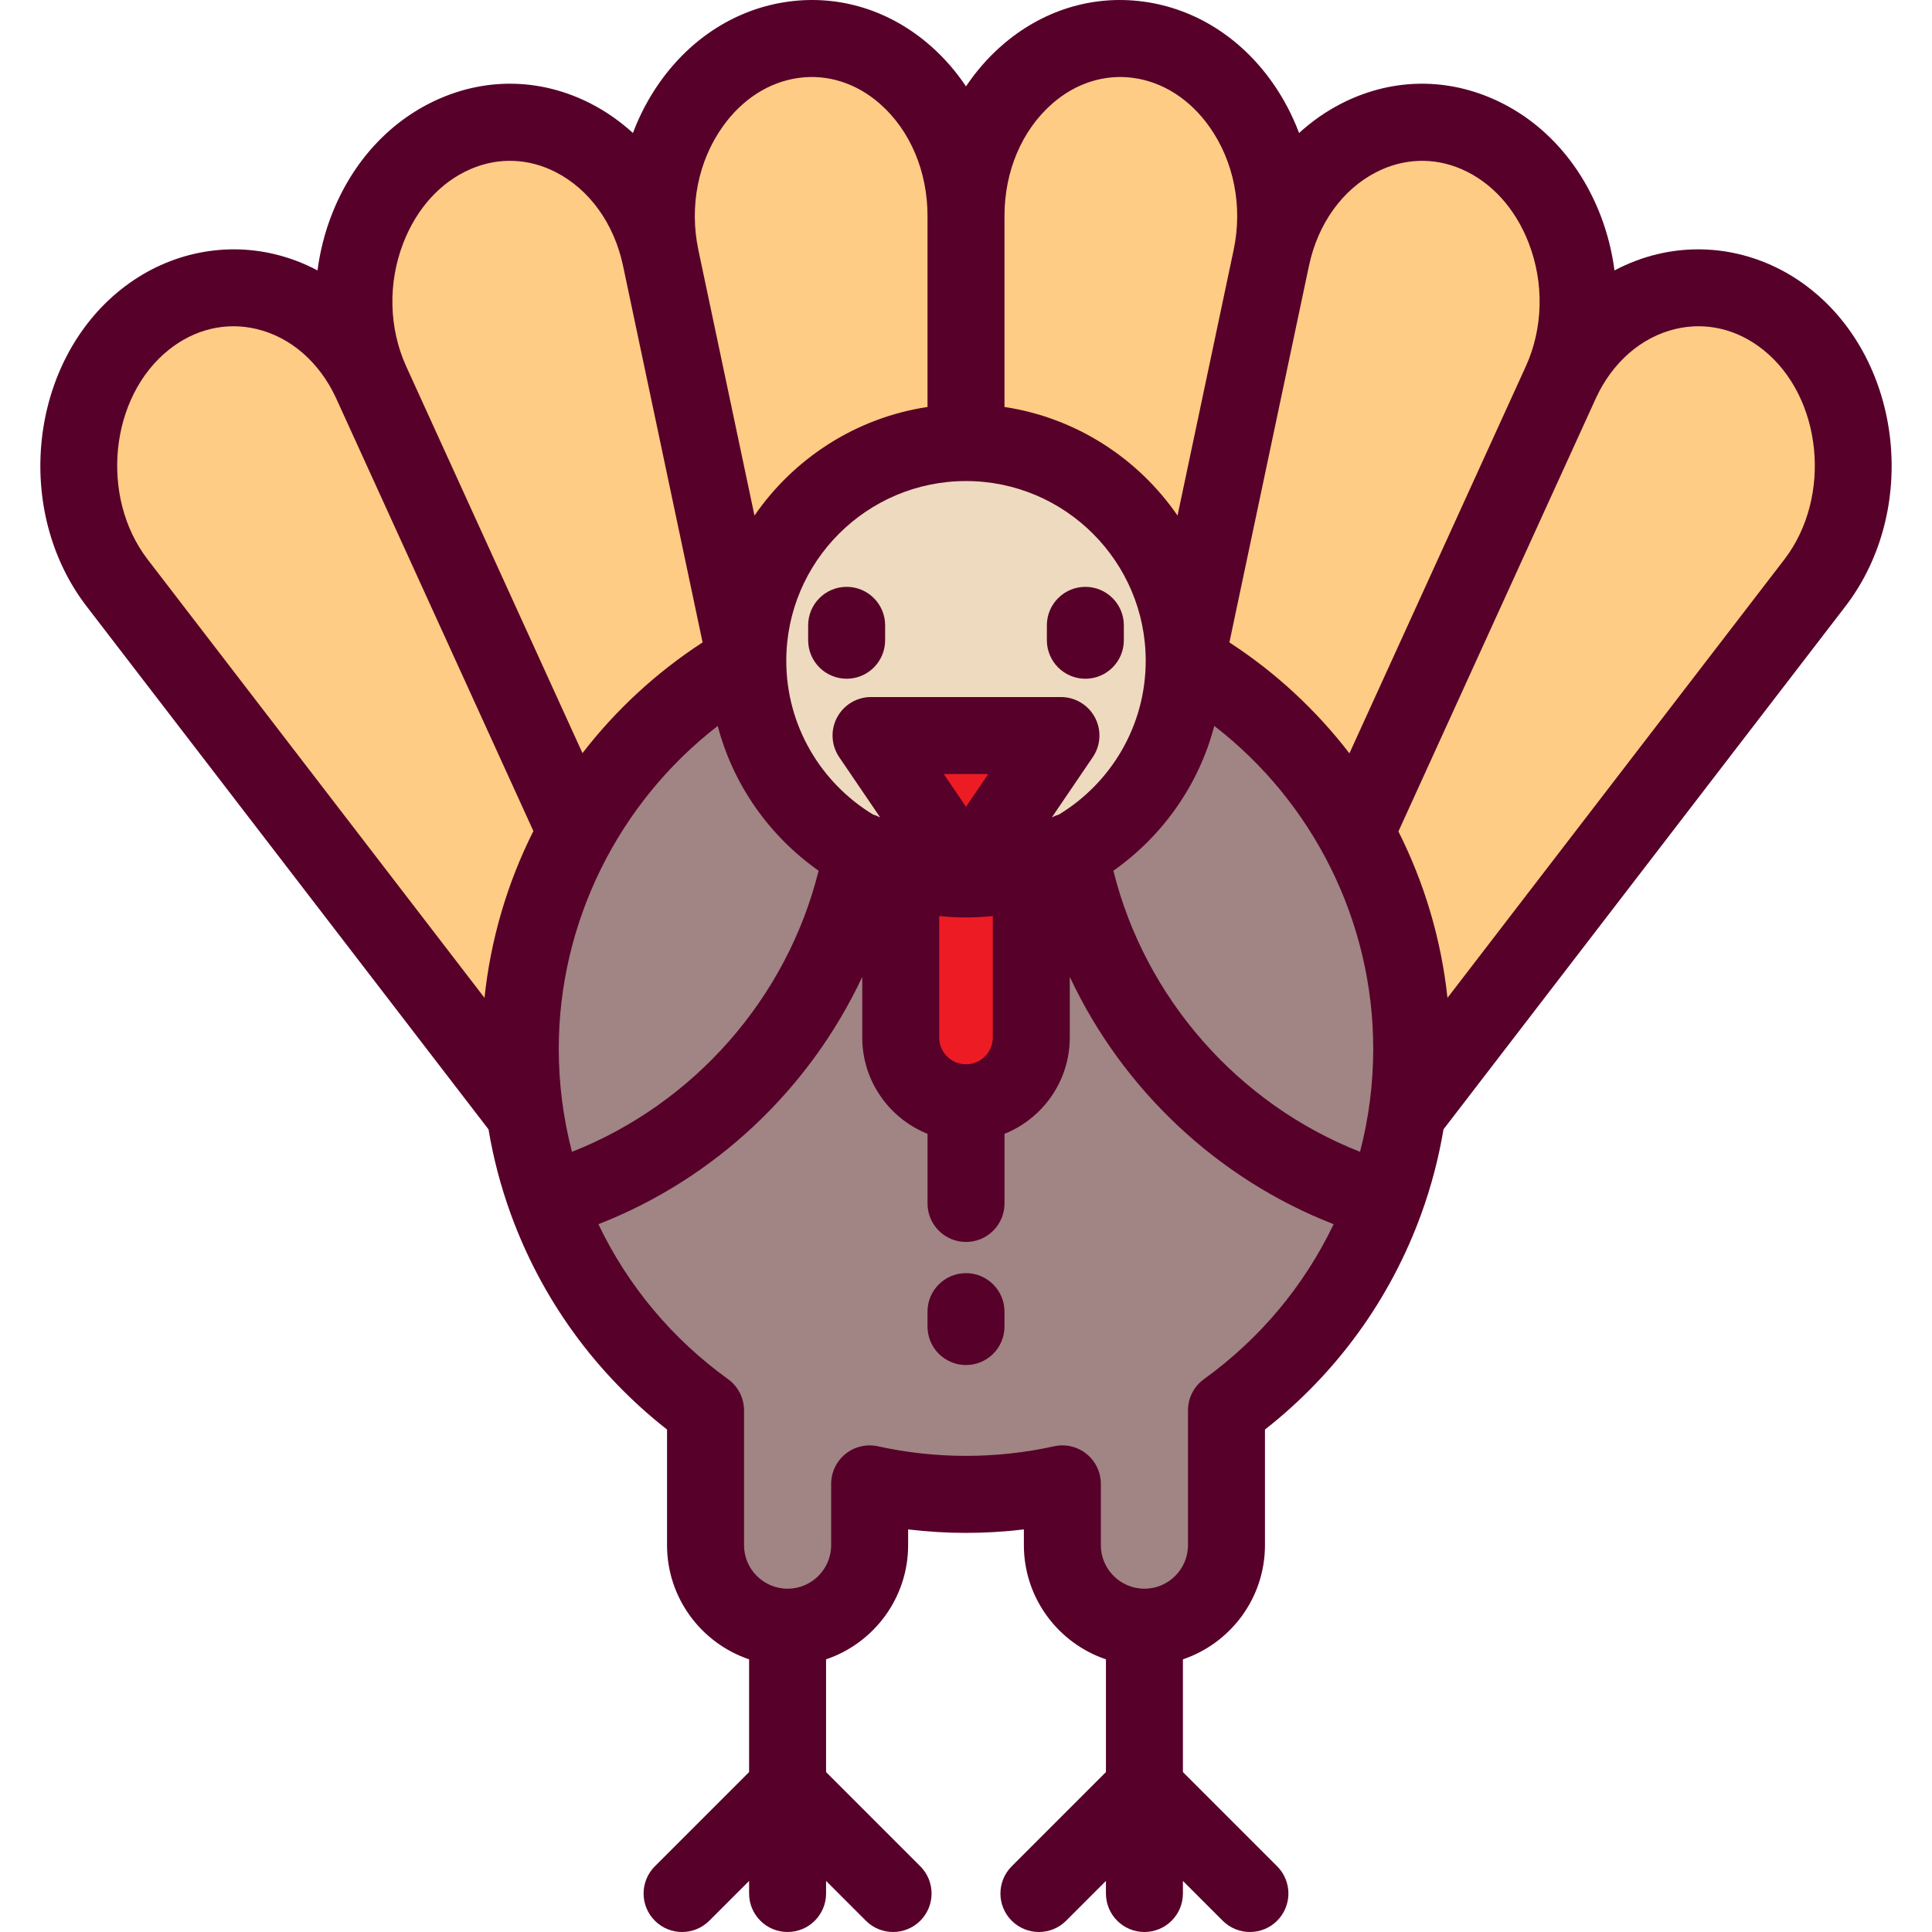 <?xml version="1.0" encoding="iso-8859-1"?>
<!-- Uploaded to: SVG Repo, www.svgrepo.com, Generator: SVG Repo Mixer Tools -->
<svg height="800px" width="800px" version="1.1" id="Layer_1" xmlns="http://www.w3.org/2000/svg" xmlns:xlink="http://www.w3.org/1999/xlink" 
	 viewBox="0 0 512.001 512.001" xml:space="preserve">
<g>
	<path style="fill:#FFCC85;" d="M210.381,10.526L210.381,10.526c24.366-3.263,45.686,18.665,45.62,46.856v203.555l-39.148,5.08
		L175.063,68.209C169.359,40.79,186.016,13.788,210.381,10.526z"/>
	<path style="fill:#FFCC85;" d="M120.641,35.455L120.641,35.455c22.955-9.94,48.553,5.381,54.423,32.752l41.788,197.808
		l-36.324,15.57L98.34,101.272C87.033,76.255,97.686,45.395,120.641,35.455z"/>
	<path style="fill:#FFCC85;" d="M38.465,84.652L38.465,84.652c20.18-16.027,48.417-8.306,59.875,16.62l82.187,180.314
		l-32.228,25.485L31.053,154.495C14.816,133.365,18.284,100.679,38.465,84.652z"/>
	<path style="fill:#FFCC85;" d="M301.619,10.526L301.619,10.526c-24.366-3.263-45.686,18.665-45.62,46.856v203.555l39.148,5.08
		l41.788-197.808C342.642,40.79,325.985,13.788,301.619,10.526z"/>
	<path style="fill:#FFCC85;" d="M391.36,35.455L391.36,35.455c-22.955-9.94-48.553,5.381-54.423,32.752L295.15,266.016l36.324,15.57
		l82.187-180.314C424.967,76.255,414.314,45.395,391.36,35.455z"/>
	<path style="fill:#FFCC85;" d="M473.535,84.652L473.535,84.652c-20.18-16.027-48.418-8.306-59.875,16.62l-82.187,180.314
		l32.228,25.485l117.245-152.576C497.184,133.365,493.715,100.679,473.535,84.652z"/>
</g>
<g>
	<path style="fill:#A18484;" d="M288.779,164.401c-4.579,12.594-7.079,26.186-7.079,40.363c0,53.864,36.054,99.302,85.343,113.51
		c4.579-12.594,7.079-26.186,7.079-40.363C374.123,224.048,338.069,178.609,288.779,164.401z"/>
	<path style="fill:#A18484;" d="M230.299,204.764c0-14.177-2.5-27.769-7.079-40.363c-49.289,14.208-85.343,59.648-85.343,113.51
		c0,14.177,2.5,27.769,7.079,40.363C194.246,304.065,230.299,258.627,230.299,204.764z"/>
	<path style="fill:#A18484;" d="M367.044,318.274c-49.289-14.208-85.343-59.648-85.343-113.51c0-14.177,2.5-27.769,7.079-40.363
		c-10.408-3.001-21.405-4.612-32.779-4.612c-11.374,0-22.371,1.612-32.779,4.612c4.579,12.594,7.079,26.186,7.079,40.363
		c0,53.864-36.054,99.302-85.343,113.51c8.167,22.465,22.963,41.742,42.015,55.487v35.716c0,12.01,9.736,21.747,21.747,21.747l0,0
		c12.01,0,21.747-9.736,21.747-21.747v-16.234c8.226,1.813,16.765,2.79,25.536,2.79c8.77,0,17.31-0.977,25.536-2.79v16.234
		c0,12.01,9.736,21.747,21.747,21.747l0,0c12.01,0,21.747-9.736,21.747-21.747v-35.716
		C344.08,360.016,358.877,340.738,367.044,318.274z"/>
</g>
<path style="fill:#ED1C24;" d="M256,292.244L256,292.244c-9.554,0-17.299-7.745-17.299-17.299v-59.803h34.596v59.803
	C273.299,284.499,265.554,292.244,256,292.244z"/>
<circle style="fill:#EDDABF;" cx="255.998" cy="175.109" r="57.826"/>
<polygon style="fill:#ED1C24;" points="281.162,194.923 256,231.946 230.838,194.923 "/>
<g>
	<path style="fill:#570029;" d="M479.878,76.665c-11.697-9.289-26.515-12.683-40.648-9.308c-3.982,0.951-7.789,2.412-11.374,4.308
		c-0.649-4.966-1.875-9.878-3.703-14.609c-5.542-14.339-15.748-25.334-28.74-30.959c-13.074-5.662-27.304-5.162-40.071,1.412
		c-4.032,2.076-7.733,4.694-11.073,7.739c-1.793-4.758-4.168-9.287-7.121-13.457c-8.477-11.968-20.612-19.558-34.174-21.374
		c-13.544-1.816-26.891,2.353-37.586,11.733c-3.591,3.151-6.724,6.77-9.387,10.737c-2.663-3.966-5.796-7.586-9.387-10.737
		C235.92,2.77,222.572-1.399,209.027,0.416c-13.562,1.816-25.698,9.407-34.174,21.374c-2.953,4.169-5.328,8.699-7.121,13.456
		c-3.339-3.045-7.041-5.663-11.073-7.739c-12.767-6.572-26.998-7.072-40.071-1.412c-12.991,5.626-23.198,16.62-28.74,30.959
		c-1.829,4.731-3.055,9.642-3.703,14.609c-3.585-1.896-7.392-3.358-11.374-4.308c-14.133-3.373-28.95,0.018-40.648,9.308
		C7.727,96.038,3.45,135.312,22.967,160.711l106.492,138.583c1.283,7.643,3.252,15.152,5.911,22.466
		c8.218,22.6,22.479,42.238,41.402,57.089v30.63c0,14.048,9.119,25.999,21.746,30.266v29.874l-24.971,24.972
		c-3.983,3.983-3.983,10.441,0,14.424c3.984,3.983,10.44,3.983,14.425,0l10.547-10.547v3.335c0,5.633,4.567,10.199,10.199,10.199
		s10.199-4.566,10.199-10.199v-3.336l10.548,10.548c1.992,1.992,4.602,2.987,7.212,2.987c2.61,0,5.22-0.996,7.212-2.987
		c3.983-3.983,3.983-10.441,0-14.424l-24.972-24.972v-29.873c12.628-4.266,21.747-16.218,21.747-30.267v-4.166
		c10.197,1.227,20.476,1.227,30.673,0v4.166c0,14.048,9.119,26,21.747,30.266v29.874l-24.972,24.972
		c-3.983,3.983-3.983,10.441,0,14.424c3.984,3.984,10.44,3.984,14.425,0l10.548-10.548v3.336c0,5.633,4.567,10.199,10.199,10.199
		c5.632,0,10.199-4.566,10.199-10.199v-3.335l10.547,10.547c1.992,1.992,4.602,2.987,7.212,2.987s5.22-0.996,7.212-2.987
		c3.983-3.983,3.983-10.441,0-14.424l-24.971-24.972v-29.874c12.627-4.266,21.746-16.218,21.746-30.266v-30.63
		c18.924-14.852,33.185-34.489,41.402-57.089c2.659-7.315,4.629-14.823,5.911-22.467L489.035,160.71
		C508.551,135.312,504.273,96.038,479.878,76.665z M295.06,230.752c12.958-9.123,22.607-22.64,26.739-38.378
		c26.276,20.282,42.124,51.925,42.124,85.538c0,9.3-1.183,18.454-3.502,27.333C328.103,292.522,303.445,264.514,295.06,230.752z
		 M151.579,305.243c-2.319-8.879-3.502-18.034-3.502-27.333c0-33.535,15.873-65.238,42.127-85.524
		c4.135,15.732,13.781,29.244,26.736,38.365C208.555,264.514,183.896,292.522,151.579,305.243z M256,127.483
		c26.262,0,47.627,21.365,47.627,47.627c0,17.25-9.219,32.387-22.989,40.744c-0.668,0.197-1.301,0.459-1.898,0.777l10.857-15.975
		c2.123-3.124,2.347-7.167,0.578-10.505c-1.769-3.338-5.236-5.427-9.014-5.427h-50.325c-3.778,0-7.245,2.088-9.014,5.427
		c-1.769,3.339-1.545,7.381,0.578,10.505l10.857,15.975c-0.597-0.318-1.23-0.579-1.898-0.777
		c-13.77-8.357-22.989-23.495-22.989-40.744C208.373,148.848,229.738,127.483,256,127.483z M256,213.802l-5.899-8.68h11.798
		L256,213.802z M263.1,274.946c0,3.914-3.185,7.099-7.1,7.099c-3.914,0-7.1-3.185-7.1-7.099v-32.183
		c2.335,0.244,4.702,0.371,7.1,0.371c2.398,0,4.765-0.129,7.1-0.371V274.946z M364.679,45.643
		c7.229-3.722,15.268-4.016,22.629-0.829c7.935,3.437,14.263,10.396,17.82,19.596c4.101,10.612,3.825,22.518-0.747,32.633
		l-46.769,102.604c-8.766-11.407-19.48-21.389-31.807-29.4l21.104-99.9C349.293,59.235,355.768,50.231,364.679,45.643z
		 M266.199,57.358c-0.028-11.916,4.578-22.803,12.639-29.873c6.2-5.437,13.813-7.872,21.428-6.85
		c7.883,1.056,15.069,5.653,20.235,12.946c6.493,9.167,8.844,21.024,6.454,32.535l-14.897,70.517
		c-10.445-15.17-26.875-25.915-45.858-28.781V57.405c0-0.011-0.001-0.021-0.001-0.033C266.198,57.368,266.199,57.363,266.199,57.358
		z M191.5,33.581c5.165-7.292,12.351-11.89,20.235-12.946c7.623-1.021,15.228,1.413,21.428,6.85
		c8.059,7.07,12.666,17.958,12.639,29.897v50.469c-18.984,2.867-35.413,13.611-45.858,28.782l-14.894-70.5c0-0.001,0-0.001,0-0.002
		C182.653,54.615,185.004,42.752,191.5,33.581z M106.874,64.41c3.555-9.2,9.884-16.158,17.82-19.595
		c7.362-3.187,15.398-2.895,22.629,0.829c8.91,4.588,15.386,13.591,17.763,24.673l21.11,99.925
		c-12.189,7.92-22.969,17.865-31.834,29.345L107.634,97.072C103.049,86.927,102.773,75.022,106.874,64.41z M44.808,92.639
		c6.859-5.447,15.103-7.38,23.225-5.441c8.998,2.149,16.663,8.825,21.032,18.319l52.29,114.722
		c-6.948,13.805-11.336,28.794-12.959,44.195L39.141,148.281C26.368,131.66,29.069,105.138,44.808,92.639z M319.061,365.491
		c-2.657,1.916-4.232,4.993-4.232,8.27v35.716c0,6.367-5.18,11.547-11.547,11.547c-6.366,0-11.546-5.18-11.546-11.547v-16.234
		c0-3.09-1.401-6.014-3.81-7.95c-2.409-1.936-5.568-2.675-8.585-2.01c-15.361,3.386-31.318,3.386-46.679,0
		c-3.018-0.665-6.177,0.073-8.585,2.01c-2.409,1.936-3.81,4.86-3.81,7.95v16.234c0,6.367-5.18,11.547-11.547,11.547
		c-6.366,0-11.546-5.18-11.546-11.547v-35.716c0-3.277-1.575-6.354-4.232-8.27c-14.849-10.713-26.584-24.776-34.359-41.067
		c30.932-12.041,56.01-35.854,69.923-65.545v16.068c0,11.559,7.173,21.468,17.299,25.528v18.458c0,5.633,4.567,10.199,10.199,10.199
		c5.632,0,10.199-4.566,10.199-10.199v-18.458c10.126-4.06,17.299-13.969,17.299-25.528v-16.068
		c13.914,29.692,38.991,53.504,69.923,65.546C345.646,340.714,333.911,354.775,319.061,365.491z M472.859,148.281l-89.263,116.16
		c-1.649-15.49-6.114-30.417-12.999-44.101l52.33-114.808c4.367-9.502,12.037-16.185,21.04-18.335
		c8.118-1.94,16.367-0.006,23.225,5.441C482.932,105.138,485.632,131.66,472.859,148.281z"/>
	<path style="fill:#570029;" d="M214.17,165.719v3.953c0,5.633,4.567,10.199,10.199,10.199s10.199-4.566,10.199-10.199v-3.953
		c0-5.633-4.567-10.199-10.199-10.199S214.17,160.086,214.17,165.719z"/>
	<path style="fill:#570029;" d="M287.632,179.872c5.632,0,10.199-4.566,10.199-10.199v-3.953c0-5.633-4.567-10.199-10.199-10.199
		s-10.199,4.566-10.199,10.199v3.953C277.433,175.306,281.999,179.872,287.632,179.872z"/>
	<path style="fill:#570029;" d="M256,337.399c-5.632,0-10.199,4.566-10.199,10.199v3.953c0,5.633,4.567,10.199,10.199,10.199
		c5.632,0,10.199-4.566,10.199-10.199v-3.953C266.199,341.965,261.632,337.399,256,337.399z"/>
</g>
</svg>